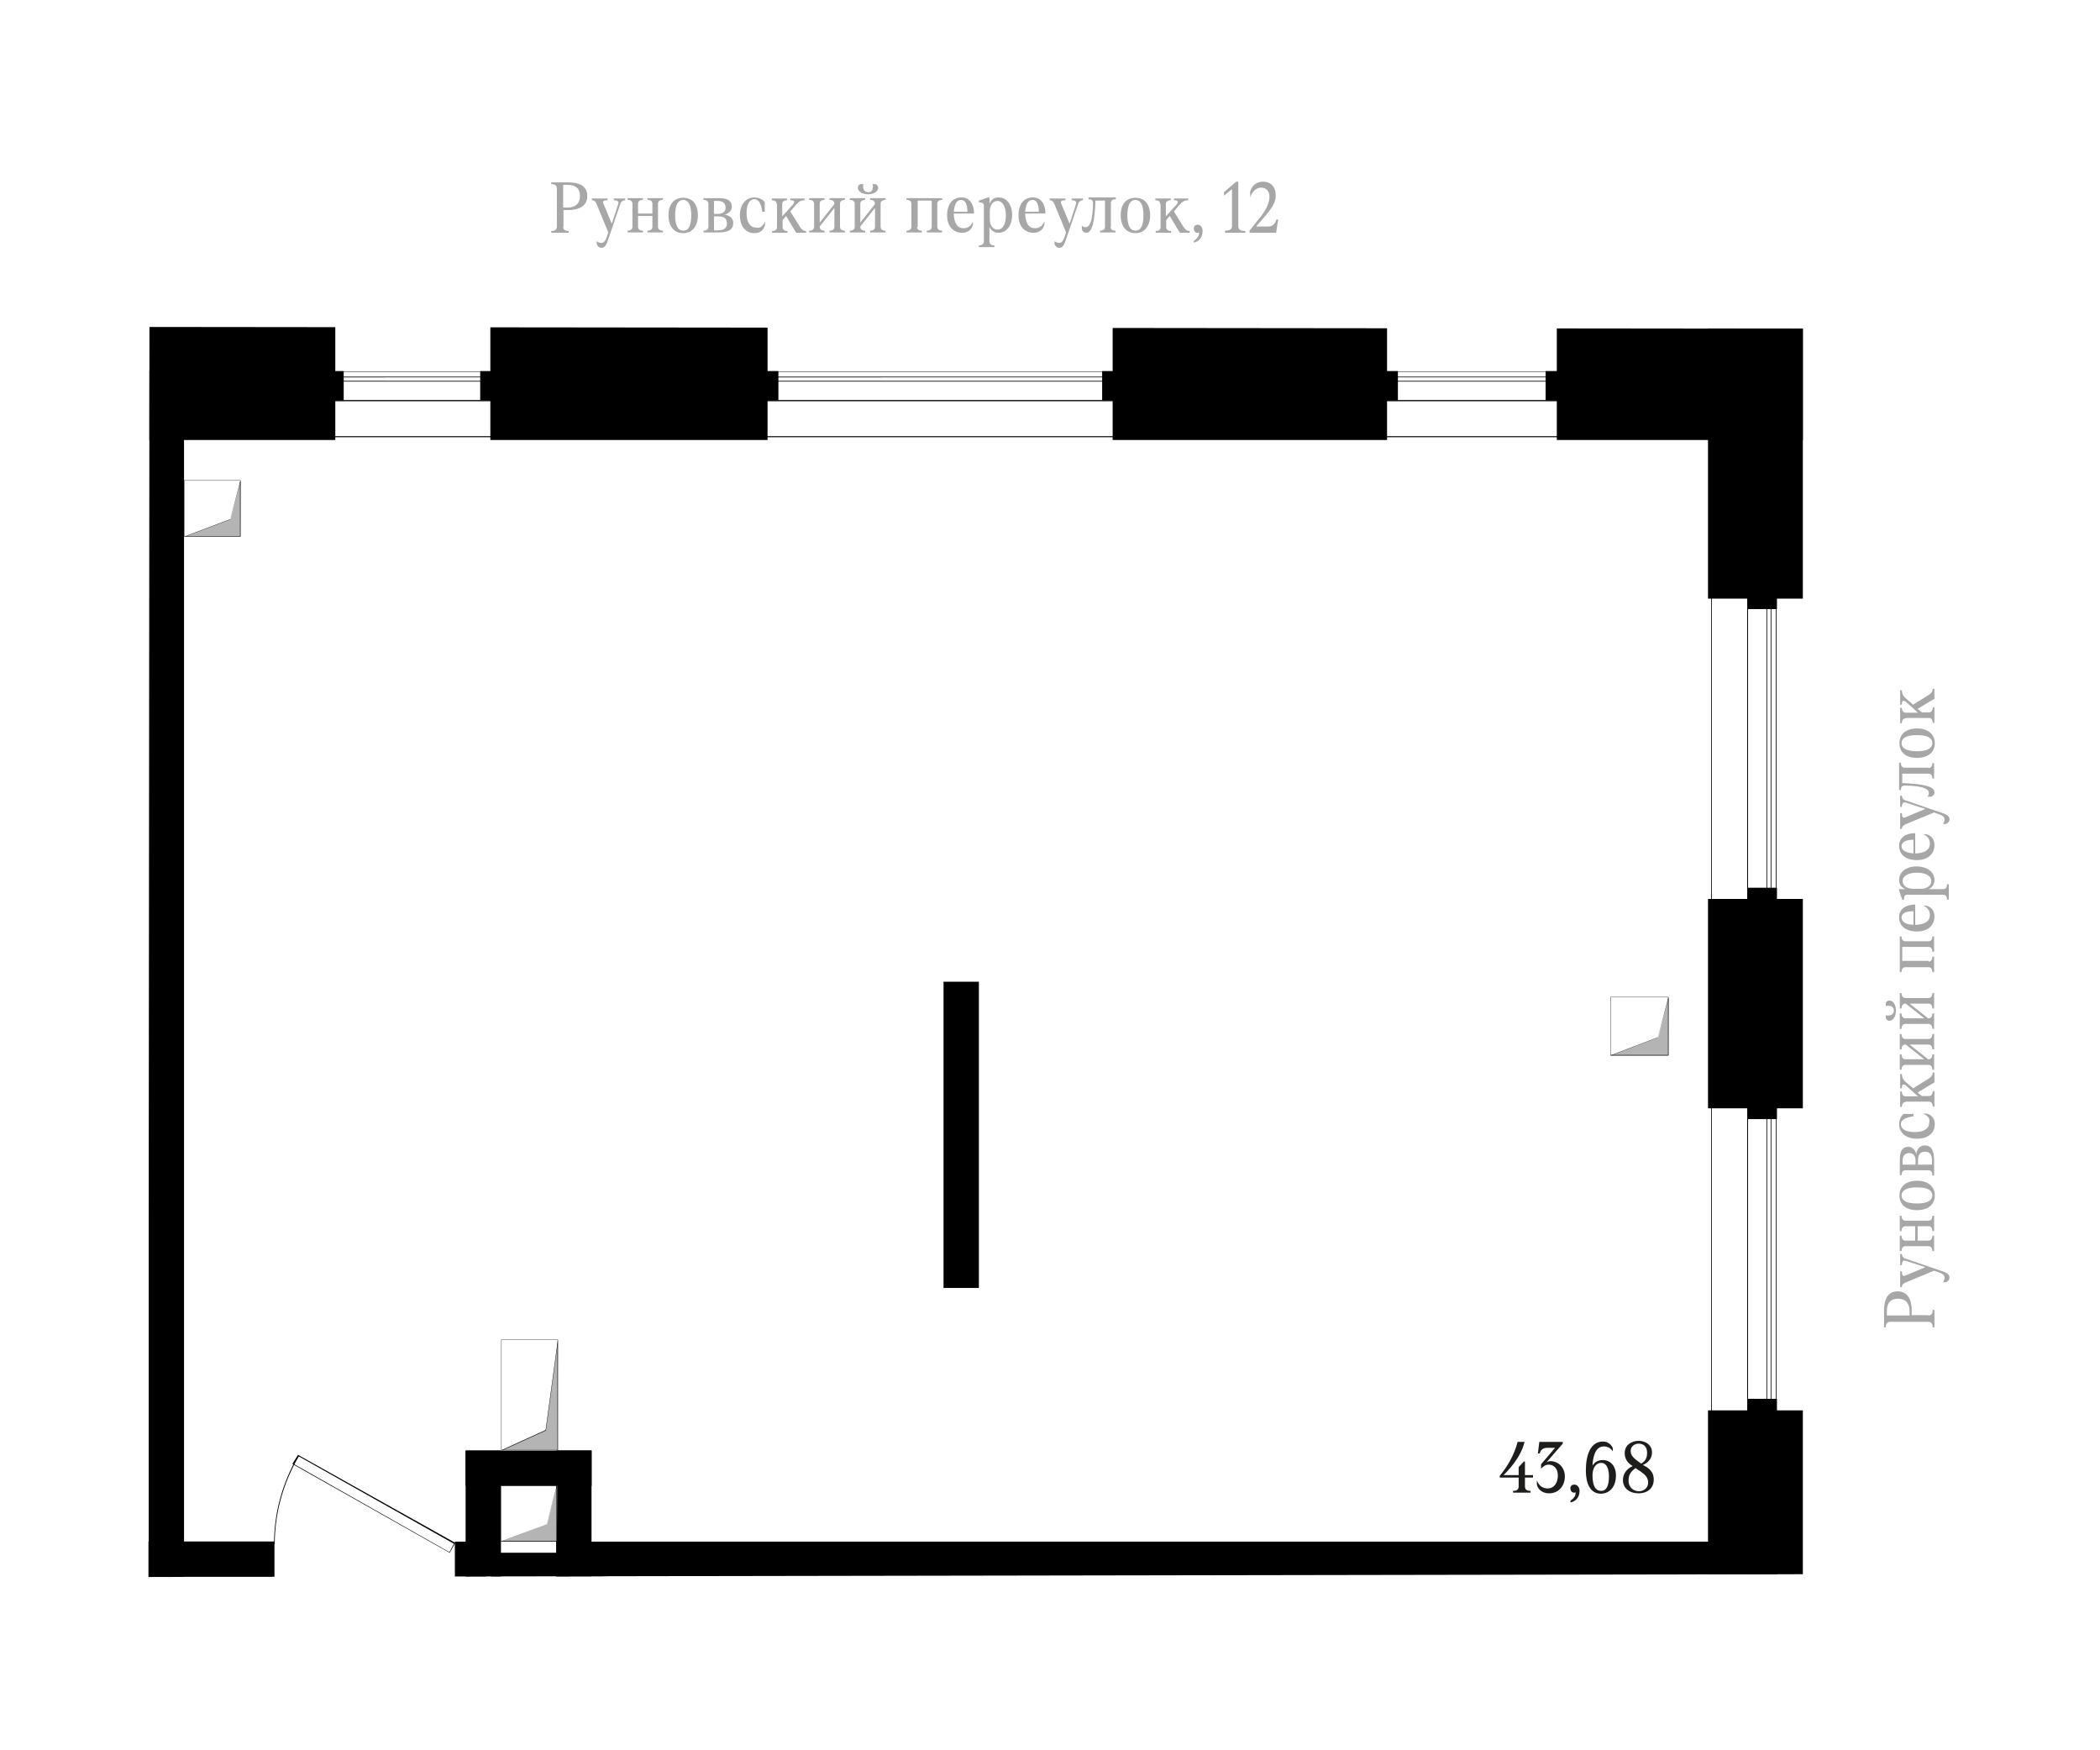 <?xml version="1.0" encoding="utf-8"?>
<!-- Generator: Adobe Illustrator 24.0.3, SVG Export Plug-In . SVG Version: 6.00 Build 0)  -->
<svg version="1.1" id="Layer_1" xmlns="http://www.w3.org/2000/svg" xmlns:xlink="http://www.w3.org/1999/xlink" x="0px" y="0px"
	 viewBox="0 0 600 500" style="enable-background:new 0 0 600 500;" xml:space="preserve">
<style type="text/css">
	.st0{fill:#A8A7A7;}
	.st1{clip-path:url(#SVGID_2_);}
	.st2{fill:#B5B4B5;}
	.st3{fill:#1D1D1B;}
	.st4{fill:none;stroke:#000000;stroke-width:0.25;stroke-linecap:round;stroke-linejoin:round;stroke-miterlimit:10;}
</style>
<g>
	<g>
		<path class="st0" d="M160.9,64.7c0,0.8,0.4,1.3,1.6,1.3v0.5h-5v-0.5c1.2,0,1.6-0.5,1.6-1.3V53.9c0-0.8-0.4-1.3-1.6-1.3v-0.5h4.9
			c2.9,0,5.4,0.9,5.4,3.9c0,3-2.6,4-5.4,4h-1.4V64.7z M160.9,59.3h1.2c2,0,3.6-0.9,3.6-3.3c0-2.4-1.5-3.2-3.6-3.2h-1.2V59.3z"/>
		<path class="st0" d="M178.6,56.7v0.5c-0.9,0-1.3,0.7-1.4,1.2l-3.4,9.9c-0.4,1.3-0.9,2.5-1.9,2.5c-0.8,0-1.1-0.5-1.4-1v-0.9
			c0.4,0.3,0.8,0.5,1.3,0.5c0.6,0,1.1-0.4,1.5-1.6l0.5-1.4l-3.3-8c-0.3-0.6-0.5-1.2-1.4-1.2v-0.5h4.5v0.5c-1.1,0-1.3,0.3-1.3,0.6
			c0,0.1,0.1,0.4,0.2,0.6l2.3,5.5l1.6-4.9c0.1-0.4,0.3-0.8,0.3-1.1c0-0.4-0.4-0.7-1.3-0.7v-0.5H178.6z"/>
		<path class="st0" d="M182.3,64.8c0,0.6,0.4,1.1,1.4,1.1v0.5h-4.4v-0.5c1,0,1.4-0.5,1.4-1.1v-6.6c0-0.6-0.4-1.1-1.4-1.1v-0.5h4.4
			v0.5c-1,0-1.4,0.5-1.4,1.1v2.8h4.1v-2.8c0-0.6-0.4-1.1-1.4-1.1v-0.5h4.4v0.5c-1,0-1.4,0.5-1.4,1.1v6.6c0,0.6,0.4,1.1,1.4,1.1v0.5
			H185v-0.5c1,0,1.4-0.5,1.4-1.1v-3.1h-4.1V64.8z"/>
		<path class="st0" d="M199.4,61.5c0,3.1-1.6,5.1-4.2,5.1c-2.5,0-4.2-1.8-4.2-5.1c0-3.3,1.7-5,4.2-5
			C197.8,56.5,199.4,58.3,199.4,61.5z M195.2,57.1c-1.2,0-2.3,1-2.3,4.4s1.1,4.4,2.3,4.4c1.4,0,2.3-1.2,2.3-4.4
			C197.5,58.4,196.6,57.1,195.2,57.1z"/>
		<path class="st0" d="M201,65.9c1,0,1.4-0.5,1.4-1.1v-6.6c0-0.6-0.4-1.1-1.4-1.1v-0.5h4.4c2.4,0,3.7,0.7,3.7,2.5
			c0,1.2-1.2,2.1-2.2,2.2v0c1.2,0.1,2.6,0.8,2.6,2.4c0,1.8-1.3,2.7-4.2,2.7H201V65.9z M204,61.1h1.1c1.3,0,2.2-0.5,2.2-1.8
			c0-1.4-1-1.9-2.2-1.9H204V61.1z M204,65.8h1.1c1.6,0,2.6-0.5,2.6-2c0-1.5-1-2-2.6-2H204V65.8z"/>
		<path class="st0" d="M218.6,63.3v0.8c-0.2,1.3-1.2,2.5-3,2.5c-2.7,0-4.2-2.1-4.2-5.1c0-3.3,1.9-5.1,4.1-5.1c1.5,0,2.5,0.7,3,1.3
			v2.8h-0.7c-0.3-2.1-0.9-3.6-2.3-3.6c-1.1,0-2.2,1.1-2.2,4c0,2.4,0.9,4.1,2.7,4.1C217.3,65.3,218,64.5,218.6,63.3z"/>
		<path class="st0" d="M221.9,58.3c0-0.6-0.4-1.1-1.4-1.1v-0.5h4.4v0.5c-1,0-1.4,0.5-1.4,1.1v3.5l2.9-3.2c0.3-0.3,0.5-0.6,0.5-0.9
			c0-0.4-0.4-0.5-1.1-0.5v-0.5h4.1v0.5c-1,0-1.7,0.4-2.3,1.1l-1.8,2.1l2.8,4.5c0.4,0.6,0.9,1.1,1.7,1.1v0.5h-2.8l-2.9-4.8l-1,1.2v2
			c0,0.6,0.4,1.1,1.4,1.1v0.5h-4.4v-0.5c1,0,1.4-0.5,1.4-1.1V58.3z"/>
		<path class="st0" d="M234.2,64.8c0,0.6,0.4,1.1,1.4,1.1v0.5h-4.4v-0.5c1,0,1.4-0.5,1.4-1.1v-6.6c0-0.6-0.4-1.1-1.4-1.1v-0.5h4.4
			v0.5c-1,0-1.4,0.5-1.4,1.1v5.4l4.2-5.3v-0.1c0-0.6-0.4-1.1-1.4-1.1v-0.5h4.4v0.5c-1,0-1.4,0.5-1.4,1.1v6.6c0,0.6,0.4,1.1,1.4,1.1
			v0.5H237v-0.5c1,0,1.4-0.5,1.4-1.1v-5.4l-4.2,5.3V64.8z"/>
		<path class="st0" d="M245.8,64.8c0,0.6,0.4,1.1,1.4,1.1v0.5h-4.4v-0.5c1,0,1.4-0.5,1.4-1.1v-6.6c0-0.6-0.4-1.1-1.4-1.1v-0.5h4.4
			v0.5c-1,0-1.4,0.5-1.4,1.1v5.4l4.2-5.3v-0.1c0-0.6-0.4-1.1-1.4-1.1v-0.5h4.4v0.5c-1,0-1.4,0.5-1.4,1.1v6.6c0,0.6,0.4,1.1,1.4,1.1
			v0.5h-4.4v-0.5c1,0,1.4-0.5,1.4-1.1v-5.4l-4.2,5.3V64.8z M249.4,53.3c0-0.2,0-0.5-0.1-0.7h0.8c0.5,0.1,0.8,0.6,0.8,1
			c0,1.1-1.2,1.9-2.9,1.9s-2.9-0.8-2.9-1.9c0-0.4,0.3-0.9,0.8-1h0.8c-0.1,0.2-0.1,0.5-0.1,0.7c0,0.8,0.4,1.6,1.5,1.6
			S249.4,54.1,249.4,53.3z"/>
		<path class="st0" d="M262,64.8c0,0.6,0.4,1.1,1.4,1.1v0.5h-4.4v-0.5c1,0,1.4-0.5,1.4-1.1v-6.6c0-0.6-0.4-1.1-1.4-1.1v-0.5h10.2
			v0.5c-1,0-1.4,0.5-1.4,1.1v6.6c0,0.6,0.4,1.1,1.4,1.1v0.5h-4.4v-0.5c1,0,1.4-0.5,1.4-1.1v-7.5h-4V64.8z"/>
		<path class="st0" d="M272.5,61.1c0.1,2.6,1,4.1,2.8,4.1c1.2,0,2.1-0.6,2.7-1.9v0.8c-0.3,1.4-1.4,2.4-3.1,2.4c-2.5,0-4.3-1.8-4.3-5
			c0-3.1,1.5-5.1,4.1-5.1c2.4,0,3.6,2,3.6,4.6H272.5z M272.5,60.5h3.9c0-1.9-0.5-3.4-1.8-3.4S272.7,58.4,272.5,60.5z"/>
		<path class="st0" d="M281.1,58.7c0-0.6-0.4-0.9-1.4-0.9v-0.5l2.6-0.9h0.4v1.8c0.4-0.9,1.1-1.8,2.6-1.8c2.5,0,3.9,2.3,3.9,5
			s-1.4,5.1-3.9,5.1c-1.4,0-2.2-0.8-2.6-1.7v4.2c0,0.6,0.4,1.1,1.4,1.1v0.5h-4.4v-0.5c1,0,1.4-0.5,1.4-1.1V58.7z M282.8,62.7
			c0,1.5,0.8,2.9,2.2,2.9c1.6,0,2.4-1.8,2.4-4.1s-0.9-4.1-2.4-4.1c-1.4,0-2.2,1.4-2.2,2.9V62.7z"/>
		<path class="st0" d="M292.9,61.1c0.1,2.6,1,4.1,2.8,4.1c1.2,0,2.1-0.6,2.7-1.9v0.8c-0.3,1.4-1.4,2.4-3.1,2.4c-2.5,0-4.3-1.8-4.3-5
			c0-3.1,1.5-5.1,4.1-5.1c2.4,0,3.6,2,3.6,4.6H292.9z M292.9,60.5h3.9c0-1.9-0.5-3.4-1.8-3.4S293.1,58.4,292.9,60.5z"/>
		<path class="st0" d="M309.4,56.7v0.5c-0.9,0-1.3,0.7-1.4,1.2l-3.4,9.9c-0.4,1.3-0.9,2.5-1.9,2.5c-0.8,0-1.1-0.5-1.4-1v-0.9
			c0.4,0.3,0.8,0.5,1.3,0.5c0.6,0,1.1-0.4,1.5-1.6l0.5-1.4l-3.3-8c-0.3-0.6-0.5-1.2-1.4-1.2v-0.5h4.5v0.5c-1.1,0-1.3,0.3-1.3,0.6
			c0,0.1,0.1,0.4,0.2,0.6l2.3,5.5l1.6-4.9c0.1-0.4,0.3-0.8,0.3-1.1c0-0.4-0.4-0.7-1.3-0.7v-0.5H309.4z"/>
		<path class="st0" d="M317.3,64.8c0,0.6,0.3,1.1,1.4,1.1v0.5h-4.4v-0.5c1,0,1.4-0.5,1.4-1.1v-7.5h-2.7l-0.1,1.9
			c-0.2,2.5-0.5,7.3-2.5,7.3c-0.8,0-1.1-0.5-1.3-1v-1c0.4,0.3,0.6,0.4,1.1,0.4c1.4,0,2-2.5,2.1-6.9c0-0.6-0.3-1.1-1.3-1.1v-0.5h7.8
			v0.5c-1,0-1.4,0.5-1.4,1.1V64.8z"/>
		<path class="st0" d="M328.6,61.5c0,3.1-1.6,5.1-4.2,5.1c-2.5,0-4.2-1.8-4.2-5.1c0-3.3,1.7-5,4.2-5C327,56.5,328.6,58.3,328.6,61.5
			z M324.4,57.1c-1.2,0-2.3,1-2.3,4.4s1.1,4.4,2.3,4.4c1.4,0,2.3-1.2,2.3-4.4C326.7,58.4,325.8,57.1,324.4,57.1z"/>
		<path class="st0" d="M331.5,58.3c0-0.6-0.4-1.1-1.4-1.1v-0.5h4.4v0.5c-1,0-1.4,0.5-1.4,1.1v3.5l2.9-3.2c0.3-0.3,0.5-0.6,0.5-0.9
			c0-0.4-0.4-0.5-1.1-0.5v-0.5h4.1v0.5c-1,0-1.7,0.4-2.3,1.1l-1.8,2.1l2.8,4.5c0.4,0.6,0.9,1.1,1.7,1.1v0.5h-2.8l-2.9-4.8l-1,1.2v2
			c0,0.6,0.4,1.1,1.4,1.1v0.5h-4.4v-0.5c1,0,1.4-0.5,1.4-1.1V58.3z"/>
		<path class="st0" d="M342.2,64.2c0.8,0,1.4,0.7,1.4,1.8c0,2-1.3,3.1-2.5,3.3v-0.5c0.9-0.6,1.5-1.3,1.5-2.4
			c-0.1,0.1-0.3,0.1-0.5,0.1c-0.6,0-1-0.5-1-1.2C341,64.7,341.5,64.2,342.2,64.2z"/>
		<path class="st0" d="M350,66.4v-0.5c1.5,0,2-0.5,2-1.3V54l-2.3,1.9v-1l3.5-3h0.6v12.8c0,0.8,0.5,1.3,2,1.3v0.5H350z"/>
		<path class="st0" d="M357.1,55.1c0.3-1.6,1.5-3.2,3.8-3.2c2.3,0,3.6,1.6,3.6,4c0,1.7-0.9,3.3-2.6,5.3l-3,3.5h3.5c1.4,0,2-1,2.3-2
			h0.5l-0.6,3.8h-7.6v-0.6l3.2-4c1.6-2.1,2.5-3.9,2.5-5.7c0-1.6-0.9-2.6-2.4-2.6c-1.7,0-2.7,1.6-3.1,2.8V55.1z"/>
	</g>
	<g>
		<path class="st0" d="M550.9,375.8c0.8,0,1.3-0.4,1.3-1.6h0.5v5h-0.5c0-1.2-0.5-1.6-1.3-1.6h-10.8c-0.8,0-1.3,0.4-1.3,1.6h-0.5
			v-4.9c0-2.9,0.9-5.4,3.9-5.4s4,2.6,4,5.4v1.4H550.9z M545.6,375.8v-1.2c0-2-0.9-3.6-3.3-3.6c-2.4,0-3.2,1.5-3.2,3.6v1.2H545.6z"/>
		<path class="st0" d="M542.9,358.2h0.5c0,0.9,0.7,1.3,1.2,1.4l9.9,3.4c1.3,0.4,2.5,0.9,2.5,1.9c0,0.8-0.5,1.1-1,1.4h-0.9
			c0.3-0.4,0.5-0.8,0.5-1.3c0-0.6-0.4-1.1-1.6-1.5l-1.4-0.5l-8,3.3c-0.6,0.3-1.2,0.5-1.2,1.4h-0.5v-4.5h0.5c0,1.1,0.3,1.3,0.6,1.3
			c0.1,0,0.3-0.1,0.6-0.2l5.5-2.3l-4.9-1.6c-0.4-0.1-0.8-0.3-1.1-0.3c-0.4,0-0.7,0.4-0.7,1.3h-0.5V358.2z"/>
		<path class="st0" d="M551,354.4c0.6,0,1.1-0.4,1.1-1.4h0.5v4.4h-0.5c0-1-0.5-1.4-1.1-1.4h-6.6c-0.6,0-1.1,0.4-1.1,1.4h-0.5v-4.4
			h0.5c0,1,0.5,1.4,1.1,1.4h2.8v-4.1h-2.8c-0.6,0-1.1,0.4-1.1,1.4h-0.5v-4.4h0.5c0,1,0.5,1.4,1.1,1.4h6.6c0.6,0,1.1-0.3,1.1-1.4h0.5
			v4.4h-0.5c0-1-0.5-1.4-1.1-1.4h-3.1v4.1H551z"/>
		<path class="st0" d="M547.7,337.3c3.1,0,5.1,1.6,5.1,4.2c0,2.5-1.8,4.2-5.1,4.2c-3.3,0-5-1.7-5-4.2
			C542.7,339,544.5,337.3,547.7,337.3z M543.3,341.5c0,1.2,1,2.3,4.4,2.3s4.4-1.1,4.4-2.3c0-1.4-1.2-2.3-4.4-2.3
			C544.6,339.2,543.3,340.1,543.3,341.5z"/>
		<path class="st0" d="M552.1,335.7c0-1-0.5-1.4-1.1-1.4h-6.6c-0.6,0-1.1,0.4-1.1,1.4h-0.5v-4.4c0-2.4,0.7-3.7,2.5-3.7
			c1.2,0,2.1,1.2,2.2,2.2h0c0.1-1.2,0.8-2.6,2.4-2.6c1.8,0,2.7,1.3,2.7,4.2v4.4H552.1z M547.3,332.7v-1.1c0-1.3-0.5-2.2-1.8-2.2
			c-1.4,0-1.9,1-1.9,2.2v1.1H547.3z M552,332.7v-1.1c0-1.6-0.5-2.6-2-2.6c-1.5,0-2,1-2,2.6v1.1H552z"/>
		<path class="st0" d="M549.5,318.1h0.8c1.3,0.2,2.5,1.2,2.5,3c0,2.7-2.1,4.2-5.1,4.2c-3.3,0-5.1-1.9-5.1-4.1c0-1.5,0.7-2.5,1.3-3
			h2.8v0.7c-2.1,0.3-3.6,0.9-3.6,2.3c0,1.1,1.1,2.2,4,2.2c2.4,0,4.1-0.9,4.1-2.7C551.5,319.4,550.7,318.7,549.5,318.1z"/>
		<path class="st0" d="M544.5,314.8c-0.6,0-1.1,0.4-1.1,1.4h-0.5v-4.4h0.5c0,1,0.5,1.4,1.1,1.4h3.5l-3.2-2.9
			c-0.3-0.3-0.6-0.5-0.9-0.5c-0.4,0-0.5,0.4-0.5,1.1h-0.5v-4.1h0.5c0,1,0.4,1.7,1.1,2.3l2.1,1.8l4.5-2.8c0.6-0.4,1.1-0.9,1.1-1.7
			h0.5v2.8l-4.8,2.9l1.2,1h2c0.6,0,1.1-0.4,1.1-1.4h0.5v4.4h-0.5c0-1-0.5-1.4-1.1-1.4H544.5z"/>
		<path class="st0" d="M551,302.6c0.6,0,1.1-0.4,1.1-1.4h0.5v4.4h-0.5c0-1-0.5-1.4-1.1-1.4h-6.6c-0.6,0-1.1,0.4-1.1,1.4h-0.5v-4.4
			h0.5c0,1,0.5,1.4,1.1,1.4h5.4l-5.3-4.2h-0.1c-0.6,0-1.1,0.4-1.1,1.4h-0.5v-4.4h0.5c0,1,0.5,1.4,1.1,1.4h6.6c0.6,0,1.1-0.4,1.1-1.4
			h0.5v4.4h-0.5c0-1-0.5-1.4-1.1-1.4h-5.4l5.3,4.2H551z"/>
		<path class="st0" d="M539.5,287.3c-0.2,0-0.5,0-0.7,0.1v-0.8c0.1-0.5,0.6-0.8,1-0.8c1.1,0,1.9,1.2,1.9,2.9c0,1.7-0.8,2.9-1.9,2.9
			c-0.4,0-0.9-0.3-1-0.8v-0.8c0.2,0.1,0.5,0.1,0.7,0.1c0.8,0,1.6-0.4,1.6-1.5C541.1,287.7,540.3,287.3,539.5,287.3z M551,290.9
			c0.6,0,1.1-0.4,1.1-1.4h0.5v4.4h-0.5c0-1-0.5-1.4-1.1-1.4h-6.6c-0.6,0-1.1,0.4-1.1,1.4h-0.5v-4.4h0.5c0,1,0.5,1.4,1.1,1.4h5.4
			l-5.3-4.2h-0.1c-0.6,0-1.1,0.4-1.1,1.4h-0.5v-4.4h0.5c0,1,0.5,1.4,1.1,1.4h6.6c0.6,0,1.1-0.4,1.1-1.4h0.5v4.4h-0.5
			c0-1-0.5-1.4-1.1-1.4h-5.4l5.3,4.2H551z"/>
		<path class="st0" d="M551,274.7c0.6,0,1.1-0.4,1.1-1.4h0.5v4.4h-0.5c0-1-0.5-1.4-1.1-1.4h-6.6c-0.6,0-1.1,0.4-1.1,1.4h-0.5v-10.2
			h0.5c0,1,0.5,1.4,1.1,1.4h6.6c0.6,0,1.1-0.4,1.1-1.4h0.5v4.4h-0.5c0-1-0.5-1.4-1.1-1.4h-7.5v4H551z"/>
		<path class="st0" d="M547.3,264.2c2.6-0.1,4.1-1,4.1-2.8c0-1.2-0.6-2.1-1.9-2.7h0.8c1.4,0.3,2.4,1.4,2.4,3.1c0,2.5-1.8,4.3-5,4.3
			c-3.1,0-5.1-1.5-5.1-4.1c0-2.4,2-3.6,4.6-3.6V264.2z M546.7,264.2v-3.9c-1.9,0-3.4,0.5-3.4,1.8S544.6,264.1,546.7,264.2z"/>
		<path class="st0" d="M544.9,255.6c-0.6,0-0.9,0.3-0.9,1.4h-0.5l-0.9-2.6v-0.4h1.8c-0.9-0.4-1.8-1.1-1.8-2.6c0-2.5,2.3-3.9,5-3.9
			s5.1,1.4,5.1,3.9c0,1.4-0.8,2.2-1.7,2.6h4.2c0.6,0,1.1-0.3,1.1-1.4h0.5v4.4h-0.5c0-1-0.5-1.4-1.1-1.4H544.9z M548.9,253.9
			c1.5,0,2.9-0.8,2.9-2.2c0-1.6-1.8-2.4-4.1-2.4c-2.4,0-4.1,0.9-4.1,2.4c0,1.4,1.4,2.2,2.9,2.2H548.9z"/>
		<path class="st0" d="M547.3,243.8c2.6-0.1,4.1-1,4.1-2.8c0-1.2-0.6-2.1-1.9-2.7h0.8c1.4,0.3,2.4,1.4,2.4,3.1c0,2.5-1.8,4.3-5,4.3
			c-3.1,0-5.1-1.5-5.1-4.1c0-2.4,2-3.6,4.6-3.6V243.8z M546.7,243.8v-3.9c-1.9,0-3.4,0.5-3.4,1.8S544.6,243.6,546.7,243.8z"/>
		<path class="st0" d="M542.9,227.3h0.5c0,0.9,0.7,1.3,1.2,1.4l9.9,3.4c1.3,0.4,2.5,0.9,2.5,1.9c0,0.8-0.5,1.1-1,1.4h-0.9
			c0.3-0.4,0.5-0.8,0.5-1.3c0-0.6-0.4-1.1-1.6-1.5l-1.4-0.5l-8,3.3c-0.6,0.3-1.2,0.5-1.2,1.4h-0.5v-4.5h0.5c0,1.1,0.3,1.3,0.6,1.3
			c0.1,0,0.3-0.1,0.6-0.2l5.5-2.3l-4.9-1.6c-0.4-0.1-0.8-0.3-1.1-0.3c-0.4,0-0.7,0.4-0.7,1.3h-0.5V227.3z"/>
		<path class="st0" d="M551,219.4c0.6,0,1.1-0.4,1.1-1.4h0.5v4.4h-0.5c0-1-0.5-1.4-1.1-1.4h-7.5v2.7l1.9,0.1
			c2.5,0.2,7.3,0.5,7.3,2.5c0,0.8-0.5,1.1-1,1.3h-1c0.3-0.4,0.4-0.6,0.4-1.1c0-1.4-2.5-2-6.9-2.1c-0.6,0-1.1,0.3-1.1,1.3h-0.5v-7.8
			h0.5c0,1,0.5,1.4,1.1,1.4H551z"/>
		<path class="st0" d="M547.7,208.1c3.1,0,5.1,1.6,5.1,4.2c0,2.5-1.8,4.2-5.1,4.2c-3.3,0-5-1.7-5-4.2
			C542.7,209.8,544.5,208.1,547.7,208.1z M543.3,212.3c0,1.2,1,2.3,4.4,2.3s4.4-1.1,4.4-2.3c0-1.4-1.2-2.3-4.4-2.3
			C544.6,210,543.3,210.9,543.3,212.3z"/>
		<path class="st0" d="M544.5,205.2c-0.6,0-1.1,0.4-1.1,1.4h-0.5v-4.4h0.5c0,1,0.5,1.4,1.1,1.4h3.5l-3.2-2.9
			c-0.3-0.3-0.6-0.5-0.9-0.5c-0.4,0-0.5,0.4-0.5,1.1h-0.5v-4.1h0.5c0,1,0.4,1.7,1.1,2.3l2.1,1.8l4.5-2.8c0.6-0.4,1.1-0.9,1.1-1.7
			h0.5v2.8l-4.8,2.9l1.2,1h2c0.6,0,1.1-0.4,1.1-1.4h0.5v4.4h-0.5c0-1-0.5-1.4-1.1-1.4H544.5z"/>
	</g>
	<g>
		<defs>
			<polygon id="SVGID_1_" points="42.4,450.5 515.1,449.7 515.1,93.9 42.7,93.4 			"/>
		</defs>
		<clipPath id="SVGID_2_">
			<use xlink:href="#SVGID_1_"  style="overflow:visible;"/>
		</clipPath>
		<g class="st1">
			<g>
				<rect x="488" y="402.9" width="27.1" height="60.9"/>
			</g>
			<g>
				<polygon points="507.7,399.6 507.7,431.2 507.7,466.9 499.3,466.9 499.3,399.6 				"/>
			</g>
		</g>
		<g class="st1">
			<g>
				<rect x="488" y="256.8" width="27.1" height="59.8"/>
			</g>
			<g>
				<polygon points="507.7,253.6 507.7,284.6 507.7,319.7 499.3,319.7 499.3,253.6 				"/>
			</g>
			<g>
				<path d="M507.5,403.4h-8.2c-0.1,0-0.1-0.1-0.1-0.1v-88.6c0-0.1,0.1-0.1,0.1-0.1h8.2c0.1,0,0.1,0.1,0.1,0.1v88.6
					C507.6,403.3,507.6,403.4,507.5,403.4z M499.4,403.1h8v-88.4h-8V403.1z"/>
			</g>
			<g>
				<path d="M506,403.4h-1.2c-0.1,0-0.1-0.1-0.1-0.1v-88.6c0-0.1,0.1-0.1,0.1-0.1h1.2c0.1,0,0.1,0.1,0.1,0.1v88.6
					C506.2,403.3,506.1,403.4,506,403.4z M504.9,403.1h1v-88.4h-1V403.1z"/>
			</g>
			<g>
				<path d="M499.3,403.4H489c-0.1,0-0.1-0.1-0.1-0.1v-88.6c0-0.1,0.1-0.1,0.1-0.1h10.3c0.1,0,0.1,0.1,0.1,0.1v88.6
					C499.4,403.3,499.3,403.4,499.3,403.4z M489.1,403.1h10.1v-88.4h-10.1V403.1z"/>
			</g>
		</g>
		<g class="st1">
			<g>
				<rect x="488" y="93.4" width="27.1" height="77.6"/>
			</g>
			<g>
				<polygon points="507.7,107.9 507.7,138.9 507.7,174 499.3,174 499.3,107.9 				"/>
			</g>
			<g>
				<path d="M507.5,257.7h-8.2c-0.1,0-0.1-0.1-0.1-0.1V169c0-0.1,0.1-0.1,0.1-0.1h8.2c0.1,0,0.1,0.1,0.1,0.1v88.6
					C507.6,257.7,507.6,257.7,507.5,257.7z M499.4,257.5h8v-88.4h-8V257.5z"/>
			</g>
			<g>
				<path d="M506,257.7h-1.2c-0.1,0-0.1-0.1-0.1-0.1V169c0-0.1,0.1-0.1,0.1-0.1h1.2c0.1,0,0.1,0.1,0.1,0.1v88.6
					C506.2,257.7,506.1,257.7,506,257.7z M504.9,257.5h1v-88.4h-1V257.5z"/>
			</g>
			<g>
				<path d="M499.3,257.7H489c-0.1,0-0.1-0.1-0.1-0.1V169c0-0.1,0.1-0.1,0.1-0.1h10.3c0.1,0,0.1,0.1,0.1,0.1v88.6
					C499.4,257.7,499.3,257.7,499.3,257.7z M489.1,257.5h10.1v-88.4h-10.1V257.5z"/>
			</g>
		</g>
		<g class="st1">
			<rect x="444.8" y="93.3" width="70.4" height="32.4"/>
		</g>
		<g class="st1">
			<polyline points="513.5,114.4 441.6,114.4 441.6,106 513.5,106 			"/>
		</g>
		<g class="st1">
			<rect x="317.9" y="93.3" width="78.4" height="32.4"/>
		</g>
		<g class="st1">
			<rect x="314.9" y="106" width="84.5" height="8.4"/>
		</g>
		<g class="st1">
			<path d="M445.7,114.6H396c-0.1,0-0.1-0.1-0.1-0.1v-8.2c0-0.1,0.1-0.1,0.1-0.1h49.7c0.1,0,0.1,0.1,0.1,0.1v8.2
				C445.8,114.5,445.8,114.6,445.7,114.6z M396.2,114.3h49.4v-8h-49.4V114.3z"/>
		</g>
		<g class="st1">
			<path d="M445.7,109H396c-0.1,0-0.1-0.1-0.1-0.1v-1.2c0-0.1,0.1-0.1,0.1-0.1h49.7c0.1,0,0.1,0.1,0.1,0.1v1.2
				C445.8,109,445.8,109,445.7,109z M396.2,108.8h49.4v-1h-49.4V108.8z"/>
		</g>
		<g class="st1">
			<path d="M445.7,124.9H396c-0.1,0-0.1-0.1-0.1-0.1v-10.3c0-0.1,0.1-0.1,0.1-0.1h49.7c0.1,0,0.1,0.1,0.1,0.1v10.3
				C445.8,124.8,445.8,124.9,445.7,124.9z M396.2,124.6h49.4v-10.1h-49.4V124.6z"/>
		</g>
		<g class="st1">
			<rect x="140.1" y="93.3" width="79.2" height="32.4"/>
		</g>
		<g class="st1">
			<rect x="137.2" y="106" width="85.2" height="8.4"/>
		</g>
		<g class="st1">
			<path d="M319,114.6H218.4c-0.1,0-0.1-0.1-0.1-0.1v-8.2c0-0.1,0.1-0.1,0.1-0.1H319c0.1,0,0.1,0.1,0.1,0.1v8.2
				C319.2,114.5,319.1,114.6,319,114.6z M218.5,114.3h100.4v-8H218.5V114.3z"/>
		</g>
		<g class="st1">
			<path d="M319,109H218.4c-0.1,0-0.1-0.1-0.1-0.1v-1.2c0-0.1,0.1-0.1,0.1-0.1H319c0.1,0,0.1,0.1,0.1,0.1v1.2
				C319.2,109,319.1,109,319,109z M218.5,108.8h100.4v-1H218.5V108.8z"/>
		</g>
		<g class="st1">
			<path d="M319,124.9H218.4c-0.1,0-0.1-0.1-0.1-0.1v-10.3c0-0.1,0.1-0.1,0.1-0.1H319c0.1,0,0.1,0.1,0.1,0.1v10.3
				C319.2,124.8,319.1,124.9,319,124.9z M218.5,124.6h100.4v-10.1H218.5V124.6z"/>
		</g>
		<g class="st1">
			<rect x="24.9" y="93.3" width="70.9" height="32.4"/>
		</g>
		<g class="st1">
			<rect x="22.3" y="106" width="75.9" height="8.4"/>
		</g>
		<g class="st1">
			<path d="M141.2,114.6H94.3c-0.1,0-0.1-0.1-0.1-0.1v-8.2c0-0.1,0.1-0.1,0.1-0.1h46.9c0.1,0,0.1,0.1,0.1,0.1v8.2
				C141.3,114.5,141.3,114.6,141.2,114.6z M94.4,114.3h46.7v-8H94.4V114.3z"/>
		</g>
		<g class="st1">
			<path d="M141.2,109H94.3c-0.1,0-0.1-0.1-0.1-0.1v-1.2c0-0.1,0.1-0.1,0.1-0.1h46.9c0.1,0,0.1,0.1,0.1,0.1v1.2
				C141.3,109,141.3,109,141.2,109z M94.4,108.8h46.7v-1H94.4V108.8z"/>
		</g>
		<g class="st1">
			<path d="M141.2,124.9H94.3c-0.1,0-0.1-0.1-0.1-0.1v-10.3c0-0.1,0.1-0.1,0.1-0.1h46.9c0.1,0,0.1,0.1,0.1,0.1v10.3
				C141.3,124.8,141.3,124.9,141.2,124.9z M94.4,124.6h46.7v-10.1H94.4V124.6z"/>
		</g>
		<g class="st1">
			<rect x="326" y="273.3" transform="matrix(6.123234e-17 -1 1 6.123234e-17 -114.334 776.505)" width="10.1" height="344.3"/>
		</g>
		<g class="st1">
			<rect x="42.4" y="114.4" transform="matrix(-1 -1.224647e-16 1.224647e-16 -1 94.983 597.266)" width="10.1" height="368.4"/>
		</g>
		<g class="st1">
			
				<rect x="133.1" y="414.4" transform="matrix(-1 -1.224647e-16 1.224647e-16 -1 276.23 953.071)" width="10.1" height="124.3"/>
		</g>
		<g class="st1">
			<rect x="146" y="401.4" transform="matrix(6.123234e-17 -1 1 6.123234e-17 -268.363 570.482)" width="10.1" height="36"/>
		</g>
		<g class="st1">
			<rect x="159" y="414.4" transform="matrix(-1 -1.224647e-16 1.224647e-16 -1 328.008 864.842)" width="10.1" height="36.1"/>
		</g>
		<g class="st1">
			<rect x="55.4" y="427.4" transform="matrix(6.123234e-17 -1 1 6.123234e-17 -384.984 505.855)" width="10.1" height="36"/>
		</g>
		<g class="st1">
			<rect x="129.3" y="441" transform="matrix(6.123234e-17 -1 1 6.123234e-17 -311.036 579.803)" width="10.1" height="8.9"/>
		</g>
		<g class="st1">
			<rect x="269.5" y="280.4" transform="matrix(-1 -1.224647e-16 1.224647e-16 -1 549.181 648.342)" width="10.1" height="87.5"/>
		</g>
		<g class="st1">
			<rect x="140.3" y="443.6" transform="matrix(-1 -1.224647e-16 1.224647e-16 -1 313.931 894.073)" width="33.3" height="6.9"/>
		</g>
		<g class="st1">
			<g>
				<g>
					<polygon class="st2" points="143,440.3 156.3,435.4 159.2,424.3 159.1,440.3 					"/>
				</g>
				<g>
					<path class="st3" d="M159,425v15.2h-15.5l12.7-4.8l0,0l0,0L159,425 M159.1,424.3l-2.9,11.1l-13.2,5h16.1V424.3L159.1,424.3z"/>
				</g>
			</g>
			<g>
				<path class="st3" d="M159,424.4v15.9h-15.9v-15.9H159 M159.1,424.3H143v16.1h16.1V424.3L159.1,424.3z"/>
			</g>
		</g>
		<g class="st1">
			<g>
				<g>
					<polygon class="st2" points="143.2,414.3 155.9,408.6 159.4,382.7 159.3,414.3 					"/>
				</g>
				<g>
					<path class="st3" d="M159.3,384.2v30.1h-15.7l12.3-5.6l0.1,0l0-0.1L159.3,384.2 M159.4,382.7l-3.5,25.8l-12.7,5.8h16.2V382.7
						L159.4,382.7z"/>
				</g>
			</g>
			<g>
				<path class="st3" d="M159.3,382.8v31.4h-16v-31.4H159.3 M159.4,382.7h-16.2v31.6h16.2V382.7L159.4,382.7z"/>
			</g>
		</g>
		<g class="st1">
			<g>
				<g>
					<polygon class="st2" points="460.1,301.5 473.8,296.4 476.8,284.8 476.7,301.5 					"/>
				</g>
				<g>
					<path class="st3" d="M476.6,285.6v15.8h-16l13.1-5l0,0l0,0L476.6,285.6 M476.7,284.8l-3,11.5l-13.6,5.2h16.6V284.8L476.7,284.8
						z"/>
				</g>
			</g>
			<g>
				<path class="st3" d="M476.6,284.9v16.5h-16.4v-16.5H476.6 M476.7,284.8h-16.6v16.7h16.6V284.8L476.7,284.8z"/>
			</g>
		</g>
		<g class="st1">
			<g>
				<g>
					<polygon class="st2" points="52.6,153.3 65.9,148.3 68.8,137.2 68.7,153.3 					"/>
				</g>
				<g>
					<path class="st3" d="M68.6,138v15.2H53.1l12.7-4.8l0,0l0,0L68.6,138 M68.7,137.2l-2.9,11.1l-13.2,5h16.1V137.2L68.7,137.2z"/>
				</g>
			</g>
			<g>
				<path class="st3" d="M68.6,137.3v15.9H52.7v-15.9H68.6 M68.7,137.2H52.6v16.1h16.1V137.2L68.7,137.2z"/>
			</g>
		</g>
		<g class="st1">
			<g>
				<path d="M128.5,443.6C128.4,443.6,128.4,443.6,128.5,443.6l-44.8-25.3c0,0-0.1,0-0.1-0.1s0-0.1,0-0.1l1.5-2.4
					c0-0.1,0.1-0.1,0.2,0l44.7,25c0.1,0,0.1,0.1,0,0.2l-1.5,2.6C128.6,443.6,128.5,443.6,128.5,443.6
					C128.5,443.6,128.5,443.6,128.5,443.6z M83.9,418.2l44.5,25.2l1.3-2.4L85.3,416L83.9,418.2z"/>
			</g>
			<g>
				<path d="M78.4,441.1c-0.1,0-0.1-0.1-0.1-0.1c0-8.8,2.4-17.5,6.9-25.2c0-0.1,0.1-0.1,0.2,0c0.1,0,0.1,0.1,0,0.2
					c-4.5,7.6-6.9,16.3-6.9,25C78.6,441.1,78.5,441.1,78.4,441.1z"/>
			</g>
		</g>
		<g class="st1">
			<g>
				<g>
					<g>
						<g>
							<path class="st4" d="M180.6,225.3"/>
						</g>
					</g>
				</g>
			</g>
		</g>
		<g class="st1">
			<path class="st3" d="M435.7,424.6c0,0.8,0.4,1.3,1.6,1.3v0.5h-5v-0.5c1.2,0,1.6-0.5,1.6-1.3v-2.5h-5.4v-0.5
				c1.9-2.3,4.1-5.7,5.1-9.7h2c-1.2,4.7-4.6,8-6,9.5h4.3v-2.3l1.5-1.6h0.3v3.9h2.3v0.7h-2.3V424.6z"/>
			<path class="st3" d="M447.1,421.8c0,2.8-1.9,4.8-4.5,4.8c-2.1,0-3.3-1.3-3.5-2.6v-1.1c0.6,1.5,1.6,2.3,3.1,2.3
				c1.9,0,2.9-1.7,2.9-3.7c0-2.1-1.3-3.1-2.6-3.1c-1,0-1.7,0.6-2.2,1.2v-1.3l4-4.7H442c-1,0-1.8,0.5-2.1,1.6h-0.5l0.4-3.3h6.7v0.5
				l-4.7,5.4c0.3-0.3,0.8-0.4,1.3-0.4C445.3,417.5,447.1,419.2,447.1,421.8z"/>
			<path class="st3" d="M449.8,424.1c0.8,0,1.5,0.7,1.5,1.8c0,2-1.3,3.1-2.6,3.3v-0.5c0.9-0.6,1.5-1.3,1.5-2.4
				c-0.1,0.1-0.3,0.1-0.5,0.1c-0.6,0-1-0.5-1-1.2C448.6,424.6,449.1,424.1,449.8,424.1z"/>
			<path class="st3" d="M461.7,421.5c0,3.3-1.9,5.2-4.3,5.2c-3.1,0-4.3-3-4.3-6.6c0-4.6,1.4-8.3,4.9-8.3c1.6,0,2.5,1.1,2.8,1.9v0.9
				c-0.6-0.9-1.4-1.4-2.6-1.4c-2.3,0-3.1,2.8-3.2,5.5c0.5-0.9,1.5-1.6,2.8-1.6C459.8,417,461.7,418.5,461.7,421.5z M459.7,421.8
				c0-2.3-0.7-3.9-2.2-3.9c-1.6,0-2.5,1.6-2.5,3.5c0,2.6,0.6,4.5,2.5,4.5C459.3,425.9,459.7,423.7,459.7,421.8z"/>
			<path class="st3" d="M470.5,419.1c1.4,1,2,2,2,3.6c0,2.5-1.9,3.9-4.3,3.9c-2.6,0-4.5-1.4-4.5-3.8c0-1.7,1-3.2,2.8-4l-0.2-0.1
				c-1.3-0.8-2.1-2-2.1-3.6c0-2.2,1.8-3.5,4-3.5c2,0,3.8,1.2,3.8,3.3c0,1.5-0.8,2.8-2.6,3.6L470.5,419.1z M467.3,419.4
				c-1.6,1.1-2,2.2-2,3.6c0,1.8,1.3,3,3,3c1.3,0,2.6-0.9,2.6-2.5c0-1.3-0.8-2.2-2.1-3.1L467.3,419.4z M468.2,417.6l0.7,0.5
				c1.5-0.8,1.7-2.1,1.7-3.1c0-1.6-0.9-2.6-2.4-2.6c-1.3,0-2.3,0.9-2.3,2.1C465.9,415.9,467,416.7,468.2,417.6z"/>
		</g>
	</g>
</g>
</svg>
